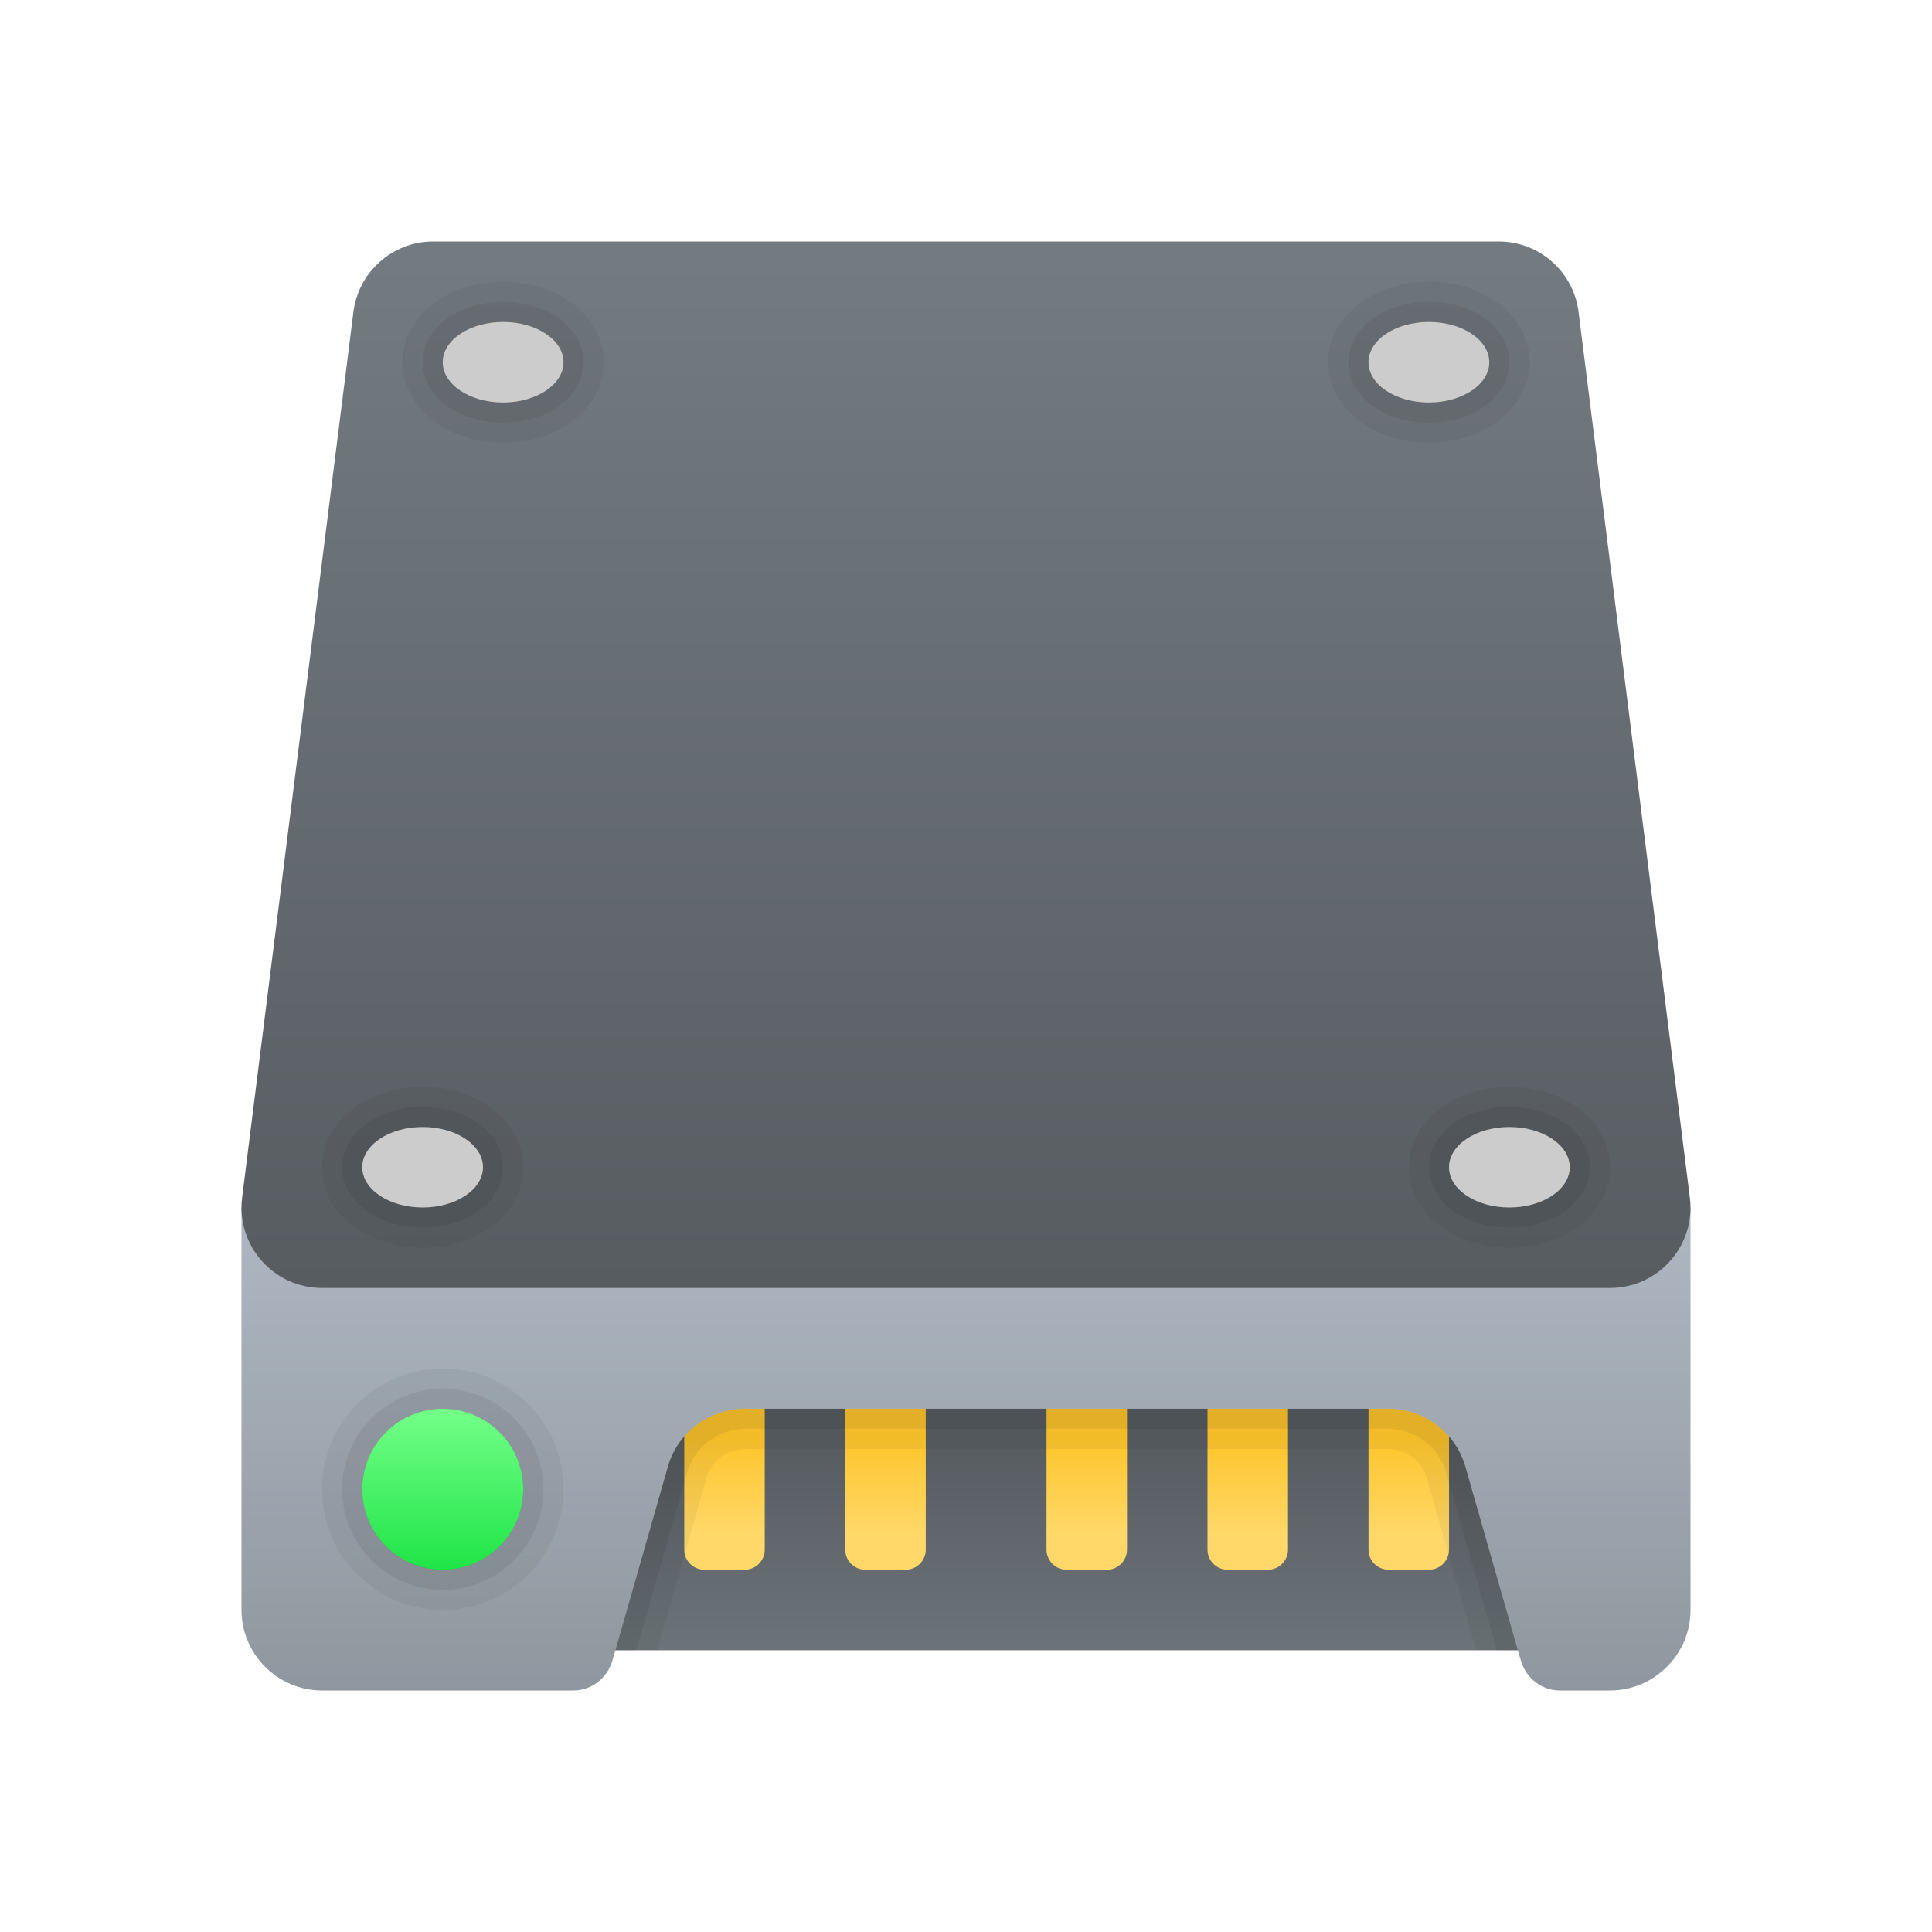 <svg xmlns="http://www.w3.org/2000/svg" viewBox="0 0 48 48" width="96px" height="96px">
  <linearGradient id="71jOKMe3jIEN7vuoamoZEa" x1="26.5" x2="26.5" y1="42.5" y2="35.874" gradientUnits="userSpaceOnUse">
    <stop offset="0" stop-color="#737b80"/>
    <stop offset="1" stop-color="#575c61"/>
  </linearGradient>
  <rect width="25" height="7" x="14" y="34" fill="url(#71jOKMe3jIEN7vuoamoZEa)"/>
  <linearGradient id="71jOKMe3jIEN7vuoamoZEb" x1="18" x2="18" y1="38.094" y2="35.749" gradientUnits="userSpaceOnUse">
    <stop offset="0" stop-color="#ffd869"/>
    <stop offset="1" stop-color="#fec52b"/>
  </linearGradient>
  <path fill="url(#71jOKMe3jIEN7vuoamoZEb)" d="M18.5,39h-1c-0.276,0-0.5-0.224-0.5-0.5v-5c0-0.276,0.224-0.5,0.5-0.5h1 c0.276,0,0.5,0.224,0.5,0.5v5C19,38.776,18.776,39,18.5,39z"/>
  <linearGradient id="71jOKMe3jIEN7vuoamoZEc" x1="22" x2="22" y1="38.094" y2="35.749" gradientUnits="userSpaceOnUse">
    <stop offset="0" stop-color="#ffd869"/>
    <stop offset="1" stop-color="#fec52b"/>
  </linearGradient>
  <path fill="url(#71jOKMe3jIEN7vuoamoZEc)" d="M22.5,39h-1c-0.276,0-0.5-0.224-0.5-0.5v-5c0-0.276,0.224-0.5,0.5-0.5h1 c0.276,0,0.5,0.224,0.5,0.5v5C23,38.776,22.776,39,22.5,39z"/>
  <linearGradient id="71jOKMe3jIEN7vuoamoZEd" x1="27" x2="27" y1="38.094" y2="35.749" gradientUnits="userSpaceOnUse">
    <stop offset="0" stop-color="#ffd869"/>
    <stop offset="1" stop-color="#fec52b"/>
  </linearGradient>
  <path fill="url(#71jOKMe3jIEN7vuoamoZEd)" d="M27.5,39h-1c-0.276,0-0.5-0.224-0.5-0.5v-5c0-0.276,0.224-0.5,0.5-0.5h1 c0.276,0,0.5,0.224,0.5,0.5v5C28,38.776,27.776,39,27.5,39z"/>
  <linearGradient id="71jOKMe3jIEN7vuoamoZEe" x1="31" x2="31" y1="38.094" y2="35.749" gradientUnits="userSpaceOnUse">
    <stop offset="0" stop-color="#ffd869"/>
    <stop offset="1" stop-color="#fec52b"/>
  </linearGradient>
  <path fill="url(#71jOKMe3jIEN7vuoamoZEe)" d="M31.5,39h-1c-0.276,0-0.5-0.224-0.5-0.5v-5c0-0.276,0.224-0.5,0.5-0.5h1 c0.276,0,0.5,0.224,0.5,0.5v5C32,38.776,31.776,39,31.5,39z"/>
  <linearGradient id="71jOKMe3jIEN7vuoamoZEf" x1="35" x2="35" y1="38.094" y2="35.749" gradientUnits="userSpaceOnUse">
    <stop offset="0" stop-color="#ffd869"/>
    <stop offset="1" stop-color="#fec52b"/>
  </linearGradient>
  <path fill="url(#71jOKMe3jIEN7vuoamoZEf)" d="M35.5,39h-1c-0.276,0-0.5-0.224-0.5-0.5v-5c0-0.276,0.224-0.5,0.5-0.5h1 c0.276,0,0.5,0.224,0.5,0.5v5C36,38.776,35.776,39,35.5,39z"/>
  <linearGradient id="71jOKMe3jIEN7vuoamoZEg" x1="24" x2="24" y1="30.333" y2="42.75" gradientUnits="userSpaceOnUse">
    <stop offset="0" stop-color="#c3cdd9"/>
    <stop offset="1" stop-color="#9fa7b0"/>
  </linearGradient>
  <path fill="url(#71jOKMe3jIEN7vuoamoZEg)" d="M42,30v10c0,1.1-0.9,2-2,2h-1.25c-0.44,0-0.83-0.3-0.96-0.73L37.71,41l-1.3-4.55	C36.17,35.59,35.38,35,34.49,35H18.51c-0.89,0-1.68,0.59-1.92,1.45L15.29,41l-0.08,0.27C15.08,41.7,14.69,42,14.25,42H8	c-1.1,0-2-0.9-2-2V30H42z"/>
  <g>
    <path d="M42,30v10c0,1.1-0.9,2-2,2h-1.25c-0.44,0-0.83-0.3-0.96-0.73L37.71,41h-1.04l-1.22-4.27 C35.33,36.3,34.94,36,34.49,36H18.51c-0.45,0-0.84,0.3-0.96,0.73L16.33,41h-1.04l-0.08,0.27C15.08,41.7,14.69,42,14.25,42H8 c-1.1,0-2-0.9-2-2V30H42z" opacity=".05"/>
    <path d="M42,30v10c0,1.1-0.9,2-2,2h-1.25c-0.44,0-0.83-0.3-0.96-0.73L37.71,41h-0.52l-1.26-4.41 c-0.18-0.64-0.77-1.09-1.44-1.09H18.51c-0.67,0-1.26,0.45-1.44,1.09L15.81,41h-0.52l-0.08,0.27C15.08,41.7,14.69,42,14.25,42H8 c-1.1,0-2-0.9-2-2V30H42z" opacity=".07"/>
  </g>
  <linearGradient id="71jOKMe3jIEN7vuoamoZEh" x1="24" x2="24" y1="6.417" y2="31.933" gradientUnits="userSpaceOnUse">
    <stop offset="0" stop-color="#737b80"/>
    <stop offset="1" stop-color="#575c61"/>
  </linearGradient>
  <path fill="url(#71jOKMe3jIEN7vuoamoZEh)" d="M10.764,6h26.471c1.008,0,1.859,0.75,1.984,1.751l2.767,22.02C42.124,30.958,41.195,32,40,32	H8c-1.195,0-2.124-1.042-1.987-2.229L8.78,7.751C8.906,6.75,9.756,6,10.764,6z"/>
  <g>
    <path d="M11,35c1.105,0,2,0.895,2,2s-0.895,2-2,2s-2-0.895-2-2S9.895,35,11,35 M11,34c-1.654,0-3,1.346-3,3s1.346,3,3,3 s3-1.346,3-3S12.654,34,11,34L11,34z" opacity=".05"/>
    <path d="M11,35c1.105,0,2,0.895,2,2s-0.895,2-2,2s-2-0.895-2-2S9.895,35,11,35 M11,34.5c-1.379,0-2.5,1.121-2.5,2.5 s1.121,2.5,2.5,2.5s2.5-1.121,2.5-2.5S12.379,34.5,11,34.5L11,34.5z" opacity=".07"/>
    <linearGradient id="71jOKMe3jIEN7vuoamoZEi" x1="11" x2="11" y1="34.958" y2="39.052" gradientUnits="userSpaceOnUse">
      <stop offset="0" stop-color="#75ff8a"/>
      <stop offset="1" stop-color="#1ee446"/>
    </linearGradient>
    <circle cx="11" cy="37" r="2" fill="#666666" />
    <circle cx="11" cy="37" r="2" fill="url(#71jOKMe3jIEN7vuoamoZEi)" />
  </g>
  <g>
    <g opacity=".05">
      <path d="M10.5,28c0.828,0,1.5,0.448,1.5,1s-0.672,1-1.5,1S9,29.552,9,29S9.672,28,10.5,28 M10.5,27C9.098,27,8,27.878,8,29 s1.098,2,2.5,2s2.5-0.878,2.5-2S11.902,27,10.5,27L10.5,27z"/>
      <path d="M37.5,28c0.828,0,1.5,0.448,1.5,1s-0.672,1-1.5,1S36,29.552,36,29S36.672,28,37.5,28 M37.5,27c-1.402,0-2.5,0.878-2.5,2 s1.098,2,2.5,2s2.5-0.878,2.5-2S38.902,27,37.5,27L37.5,27z"/>
      <path d="M12.5,8C13.328,8,14,8.448,14,9s-0.672,1-1.5,1S11,9.552,11,9S11.672,8,12.5,8 M12.5,7C11.098,7,10,7.878,10,9 s1.098,2,2.5,2S15,10.122,15,9S13.902,7,12.5,7L12.5,7z"/>
      <path d="M35.5,8C36.328,8,37,8.448,37,9s-0.672,1-1.5,1S34,9.552,34,9S34.672,8,35.5,8 M35.5,7C34.098,7,33,7.878,33,9 s1.098,2,2.5,2S38,10.122,38,9S36.902,7,35.5,7L35.5,7z"/>
    </g>
    <g opacity=".07">
      <path d="M10.5,28c0.828,0,1.5,0.448,1.5,1s-0.672,1-1.5,1S9,29.552,9,29S9.672,28,10.5,28 M10.5,27.5c-1.121,0-2,0.659-2,1.5 s0.879,1.5,2,1.5s2-0.659,2-1.5S11.621,27.5,10.5,27.5L10.5,27.5z"/>
      <path d="M37.5,28c0.828,0,1.5,0.448,1.5,1s-0.672,1-1.5,1S36,29.552,36,29S36.672,28,37.5,28 M37.5,27.5c-1.121,0-2,0.659-2,1.5 s0.879,1.5,2,1.5s2-0.659,2-1.5S38.621,27.5,37.5,27.5L37.5,27.5z"/>
      <path d="M12.5,8C13.328,8,14,8.448,14,9s-0.672,1-1.5,1S11,9.552,11,9S11.672,8,12.5,8 M12.5,7.5c-1.121,0-2,0.659-2,1.5 s0.879,1.5,2,1.5s2-0.659,2-1.5S13.621,7.5,12.5,7.5L12.5,7.5z"/>
      <path d="M35.5,8C36.328,8,37,8.448,37,9s-0.672,1-1.5,1S34,9.552,34,9S34.672,8,35.5,8 M35.5,7.5c-1.121,0-2,0.659-2,1.5 s0.879,1.5,2,1.5s2-0.659,2-1.5S36.621,7.5,35.5,7.5L35.5,7.5z"/>
    </g>
    <ellipse cx="10.5" cy="29" fill="#ccc" rx="1.5" ry="1"/>
    <ellipse cx="37.5" cy="29" fill="#ccc" rx="1.5" ry="1"/>
    <ellipse cx="12.5" cy="9" fill="#ccc" rx="1.5" ry="1"/>
    <ellipse cx="35.5" cy="9" fill="#ccc" rx="1.5" ry="1"/>
  </g>
</svg>
